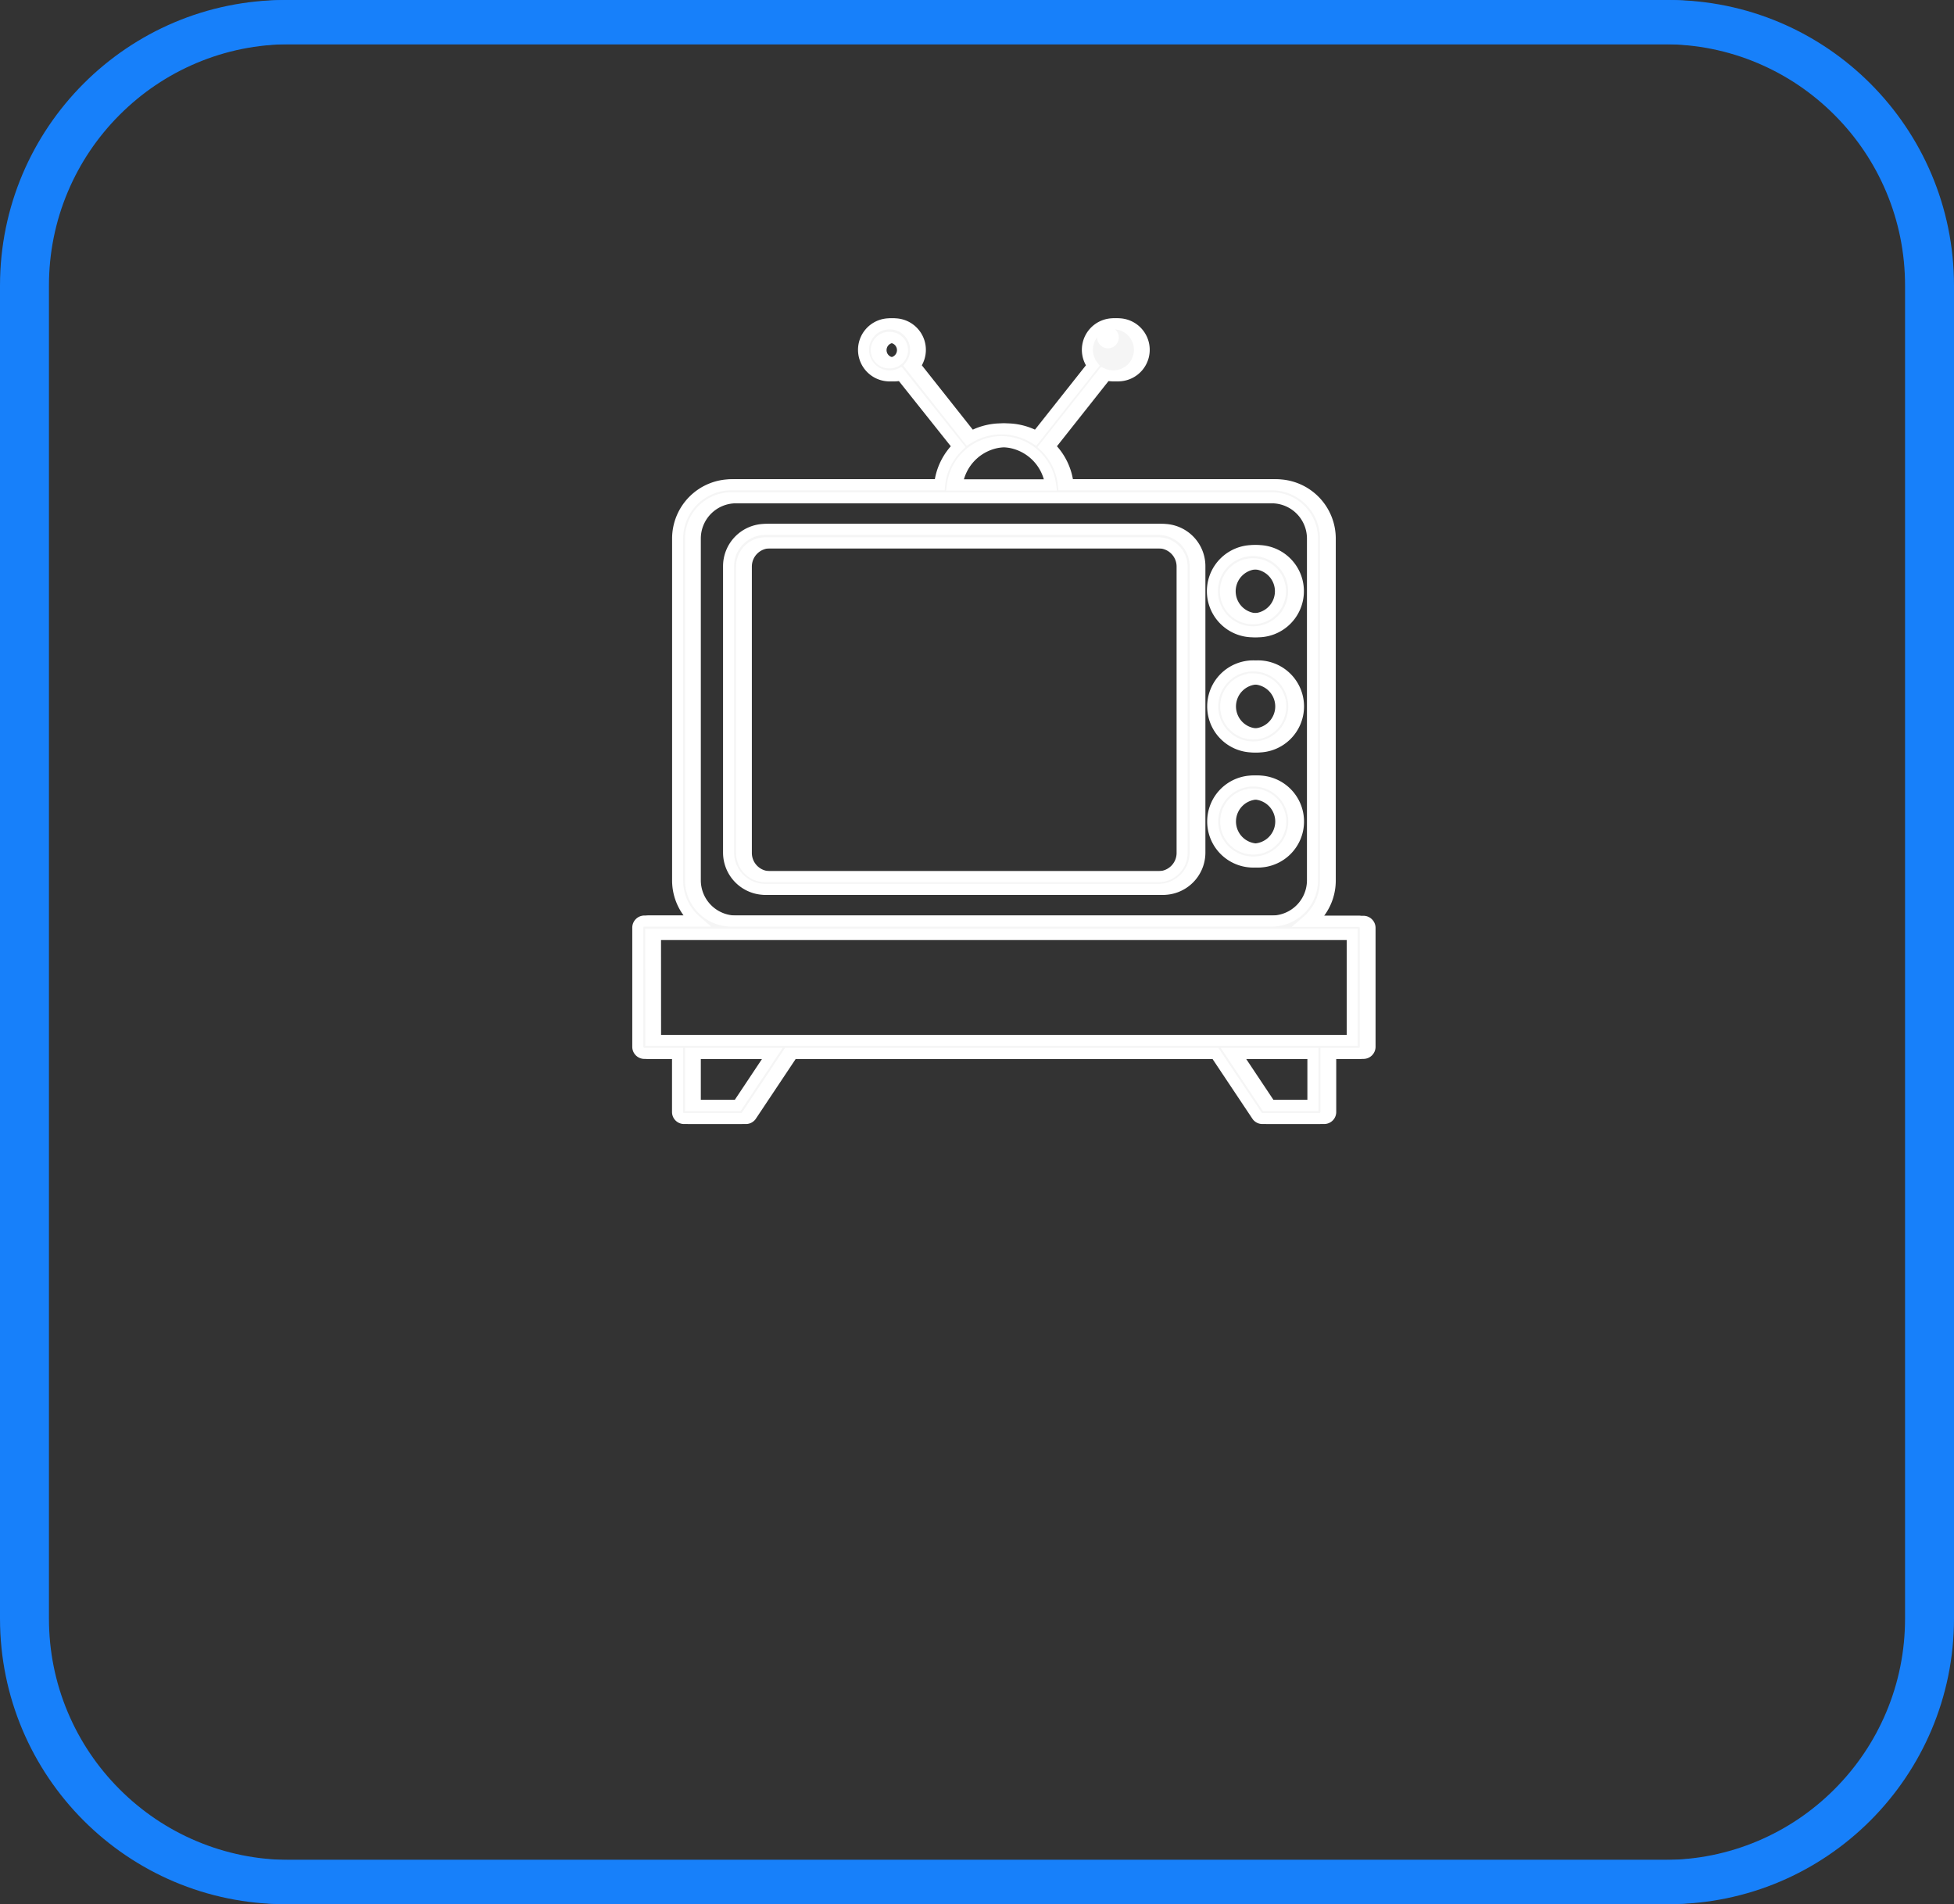 <svg id="paytv_main" data-name="paytv main" xmlns="http://www.w3.org/2000/svg" width="176.756" height="172.245" viewBox="0 0 176.756 172.245">
  <rect x="0" y="0" width="176.756" height="172.245" fill="#333333" stroke="none"/>
  <g id="Path_8045" data-name="Path 8045" transform="translate(0.428)" fill="none">
    <path d="M25.8,0h124.72a25.82,25.82,0,0,1,25.8,25.837V146.408a25.82,25.82,0,0,1-25.8,25.837H25.8A25.82,25.82,0,0,1,0,146.408V25.837A25.82,25.82,0,0,1,25.8,0Z" stroke="none"/>
    <path d="M 25.804 4 C 22.859 4 20.005 4.577 17.32 5.714 C 14.724 6.813 12.392 8.388 10.388 10.394 C 8.384 12.401 6.811 14.736 5.713 17.336 C 4.576 20.026 4 22.886 4 25.837 L 4 146.408 C 4 149.358 4.576 152.218 5.713 154.908 C 6.811 157.508 8.384 159.844 10.388 161.851 C 12.392 163.857 14.724 165.432 17.32 166.531 C 20.005 167.668 22.859 168.245 25.804 168.245 L 150.524 168.245 C 153.469 168.245 156.323 167.668 159.008 166.531 C 161.604 165.432 163.936 163.857 165.94 161.851 C 167.944 159.844 169.517 157.508 170.616 154.908 C 171.752 152.218 172.328 149.358 172.328 146.408 L 172.328 25.837 C 172.328 22.886 171.752 20.026 170.616 17.336 C 169.517 14.736 167.944 12.401 165.94 10.394 C 163.936 8.388 161.604 6.813 159.008 5.714 C 156.323 4.577 153.469 4 150.524 4 L 25.804 4 M 25.804 0 L 150.524 0 C 164.775 0 176.328 11.567 176.328 25.837 L 176.328 146.408 C 176.328 160.677 164.775 172.245 150.524 172.245 L 25.804 172.245 C 11.553 172.245 -1.52587890625e-05 160.677 -1.52587890625e-05 146.408 L -1.52587890625e-05 25.837 C -1.52587890625e-05 11.567 11.553 0 25.804 0 Z" stroke="none" fill="#1780fa"/>
  </g>
  <g id="Group_11104" data-name="Group 11104" transform="translate(3.428 0.5)">
    <g id="noun_square_tv_3391000" data-name="noun_square tv_3391000" transform="translate(54.694 28.789)">
      <path id="Path_1388" data-name="Path 1388" d="M21.879,60.434H57.426a3.329,3.329,0,0,0,3.329-3.329V31.2a3.329,3.329,0,0,0-3.329-3.329H21.879A3.329,3.329,0,0,0,18.55,31.2V57.106A3.329,3.329,0,0,0,21.879,60.434Zm-2.151-29.2a2.151,2.151,0,0,1,2.151-2.151H57.426a2.151,2.151,0,0,1,2.151,2.151V57.137a2.151,2.151,0,0,1-2.151,2.151H21.879a2.151,2.151,0,0,1-2.151-2.151Z" transform="translate(-10.338 -9.272)" fill="#f5f5f5" stroke="#fff" stroke-width="1"/>
      <path id="Path_1389" data-name="Path 1389" d="M77.99,37.662a3.674,3.674,0,1,0-2.605-1.068A3.666,3.666,0,0,0,77.99,37.662Zm0-6.155a2.489,2.489,0,1,1-1.775.72,2.489,2.489,0,0,1,1.775-.72Z" transform="translate(-22.321 -9.801)" fill="#f5f5f5" stroke="#fff" stroke-width="1"/>
      <path id="Path_1390" data-name="Path 1390" d="M78,50.932a3.666,3.666,0,1,0-3.666-3.666A3.666,3.666,0,0,0,78,50.932Zm0-6.155a2.489,2.489,0,1,1-2.489,2.489A2.489,2.489,0,0,1,78,44.778Z" transform="translate(-22.327 -12.653)" fill="#f5f5f5" stroke="#fff" stroke-width="1"/>
      <path id="Path_1391" data-name="Path 1391" d="M78,64.192a3.666,3.666,0,1,0-3.666-3.666A3.666,3.666,0,0,0,78,64.192Zm0-6.155a2.489,2.489,0,1,1-2.489,2.489A2.489,2.489,0,0,1,78,58.038Z" transform="translate(-22.327 -15.503)" fill="#f5f5f5" stroke="#fff" stroke-width="1"/>
      <path id="Path_1392" data-name="Path 1392" d="M8.09,58.82V69.591a.6.6,0,0,0,.589.589h3.007v5.3a.589.589,0,0,0,.589.589H17.44a.581.581,0,0,0,.487-.259l3.753-5.629H60.344L64.1,75.809a.581.581,0,0,0,.487.259h5.166a.589.589,0,0,0,.589-.589v-5.3h2.968a.6.6,0,0,0,.589-.589V58.82a.6.6,0,0,0-.589-.589h-4.71a4.844,4.844,0,0,0,1.7-3.69V23.61a4.867,4.867,0,0,0-4.86-4.867H46.589a5.605,5.605,0,0,0-1.672-3.454l5.221-6.6a2.269,2.269,0,0,0,.926.2,2.355,2.355,0,1,0-1.821-.926l-5.221,6.595a5.707,5.707,0,0,0-6.061,0L32.741,7.964a2.355,2.355,0,1,0-.926.73l5.252,6.595a5.605,5.605,0,0,0-1.672,3.454H16.553a4.867,4.867,0,0,0-4.86,4.867V54.542a4.844,4.844,0,0,0,1.688,3.666H8.671a.6.6,0,0,0-.581.612ZM51.1,5.436a.477.477,0,1,1,0-.024ZM31.7,7.375a1.115,1.115,0,0,1-.785.338,1.154,1.154,0,1,1,0-2.3,1.115,1.115,0,0,1,.785.338A1.154,1.154,0,0,1,31.7,7.375ZM17.126,74.891H12.863V70.18h7.4Zm52.034,0H64.9l-3.14-4.71h7.4ZM40.992,14.841a4.506,4.506,0,0,1,4.443,3.925H36.548a4.506,4.506,0,0,1,4.443-3.925Zm-28.129,39.7V23.61a3.69,3.69,0,0,1,3.682-3.69H65.439a3.69,3.69,0,0,1,3.682,3.69V54.542a3.69,3.69,0,0,1-3.682,3.666H16.545A3.69,3.69,0,0,1,12.863,54.542Zm-3.6,4.867H72.716V69H9.268Z" transform="translate(-8.09 -4.181)" fill="#f5f5f5" stroke="#fff" stroke-width="1"/>
    </g>
  </g>
  <g id="Path_8047" data-name="Path 8047" fill="none">
    <path d="M25.8,0h124.72a25.82,25.82,0,0,1,25.8,25.837V146.408a25.82,25.82,0,0,1-25.8,25.837H25.8A25.82,25.82,0,0,1,0,146.408V25.837A25.82,25.82,0,0,1,25.8,0Z" stroke="none"/>
    <path d="M 25.804 4 C 22.859 4 20.005 4.577 17.32 5.714 C 14.724 6.813 12.392 8.388 10.388 10.394 C 8.384 12.401 6.811 14.736 5.713 17.336 C 4.576 20.026 4 22.886 4 25.837 L 4 146.408 C 4 149.358 4.576 152.218 5.713 154.908 C 6.811 157.508 8.384 159.844 10.388 161.851 C 12.392 163.857 14.724 165.432 17.32 166.531 C 20.005 167.668 22.859 168.245 25.804 168.245 L 150.524 168.245 C 153.469 168.245 156.323 167.668 159.008 166.531 C 161.604 165.432 163.936 163.857 165.94 161.851 C 167.944 159.844 169.517 157.508 170.616 154.908 C 171.752 152.218 172.328 149.358 172.328 146.408 L 172.328 25.837 C 172.328 22.886 171.752 20.026 170.616 17.336 C 169.517 14.736 167.944 12.401 165.94 10.394 C 163.936 8.388 161.604 6.813 159.008 5.714 C 156.323 4.577 153.469 4 150.524 4 L 25.804 4 M 25.804 0 L 150.524 0 C 164.775 0 176.328 11.567 176.328 25.837 L 176.328 146.408 C 176.328 160.677 164.775 172.245 150.524 172.245 L 25.804 172.245 C 11.553 172.245 -1.52587890625e-05 160.677 -1.52587890625e-05 146.408 L -1.52587890625e-05 25.837 C -1.52587890625e-05 11.567 11.553 0 25.804 0 Z" stroke="none" fill="#1780fa"/>
  </g>
  <g id="Group_11107" data-name="Group 11107" transform="translate(3 0.5)">
    <g id="noun_square_tv_3391000-2" data-name="noun_square tv_3391000" transform="translate(54.694 28.789)">
      <path id="Path_1388-2" data-name="Path 1388" d="M21.879,60.434H57.426a3.329,3.329,0,0,0,3.329-3.329V31.2a3.329,3.329,0,0,0-3.329-3.329H21.879A3.329,3.329,0,0,0,18.55,31.2V57.106A3.329,3.329,0,0,0,21.879,60.434Zm-2.151-29.2a2.151,2.151,0,0,1,2.151-2.151H57.426a2.151,2.151,0,0,1,2.151,2.151V57.137a2.151,2.151,0,0,1-2.151,2.151H21.879a2.151,2.151,0,0,1-2.151-2.151Z" transform="translate(-10.338 -9.272)" fill="#f5f5f5" stroke="#fff" stroke-width="1"/>
      <path id="Path_1389-2" data-name="Path 1389" d="M77.99,37.662a3.674,3.674,0,1,0-2.605-1.068A3.666,3.666,0,0,0,77.99,37.662Zm0-6.155a2.489,2.489,0,1,1-1.775.72,2.489,2.489,0,0,1,1.775-.72Z" transform="translate(-22.321 -9.801)" fill="#f5f5f5" stroke="#fff" stroke-width="1"/>
      <path id="Path_1390-2" data-name="Path 1390" d="M78,50.932a3.666,3.666,0,1,0-3.666-3.666A3.666,3.666,0,0,0,78,50.932Zm0-6.155a2.489,2.489,0,1,1-2.489,2.489A2.489,2.489,0,0,1,78,44.778Z" transform="translate(-22.327 -12.653)" fill="#f5f5f5" stroke="#fff" stroke-width="1"/>
      <path id="Path_1391-2" data-name="Path 1391" d="M78,64.192a3.666,3.666,0,1,0-3.666-3.666A3.666,3.666,0,0,0,78,64.192Zm0-6.155a2.489,2.489,0,1,1-2.489,2.489A2.489,2.489,0,0,1,78,58.038Z" transform="translate(-22.327 -15.503)" fill="#f5f5f5" stroke="#fff" stroke-width="1"/>
      <path id="Path_1392-2" data-name="Path 1392" d="M8.09,58.82V69.591a.6.6,0,0,0,.589.589h3.007v5.3a.589.589,0,0,0,.589.589H17.44a.581.581,0,0,0,.487-.259l3.753-5.629H60.344L64.1,75.809a.581.581,0,0,0,.487.259h5.166a.589.589,0,0,0,.589-.589v-5.3h2.968a.6.6,0,0,0,.589-.589V58.82a.6.6,0,0,0-.589-.589h-4.71a4.844,4.844,0,0,0,1.7-3.69V23.61a4.867,4.867,0,0,0-4.86-4.867H46.589a5.605,5.605,0,0,0-1.672-3.454l5.221-6.6a2.269,2.269,0,0,0,.926.2,2.355,2.355,0,1,0-1.821-.926l-5.221,6.595a5.707,5.707,0,0,0-6.061,0L32.741,7.964a2.355,2.355,0,1,0-.926.73l5.252,6.595a5.605,5.605,0,0,0-1.672,3.454H16.553a4.867,4.867,0,0,0-4.86,4.867V54.542a4.844,4.844,0,0,0,1.688,3.666H8.671a.6.6,0,0,0-.581.612ZM51.1,5.436a.477.477,0,1,1,0-.024ZM31.7,7.375a1.115,1.115,0,0,1-.785.338,1.154,1.154,0,1,1,0-2.3,1.115,1.115,0,0,1,.785.338A1.154,1.154,0,0,1,31.7,7.375ZM17.126,74.891H12.863V70.18h7.4Zm52.034,0H64.9l-3.14-4.71h7.4ZM40.992,14.841a4.506,4.506,0,0,1,4.443,3.925H36.548a4.506,4.506,0,0,1,4.443-3.925Zm-28.129,39.7V23.61a3.69,3.69,0,0,1,3.682-3.69H65.439a3.69,3.69,0,0,1,3.682,3.69V54.542a3.69,3.69,0,0,1-3.682,3.666H16.545A3.69,3.69,0,0,1,12.863,54.542Zm-3.6,4.867H72.716V69H9.268Z" transform="translate(-8.09 -4.181)" fill="#f5f5f5" stroke="#fff" stroke-width="1"/>
    </g>
  </g>
</svg>
